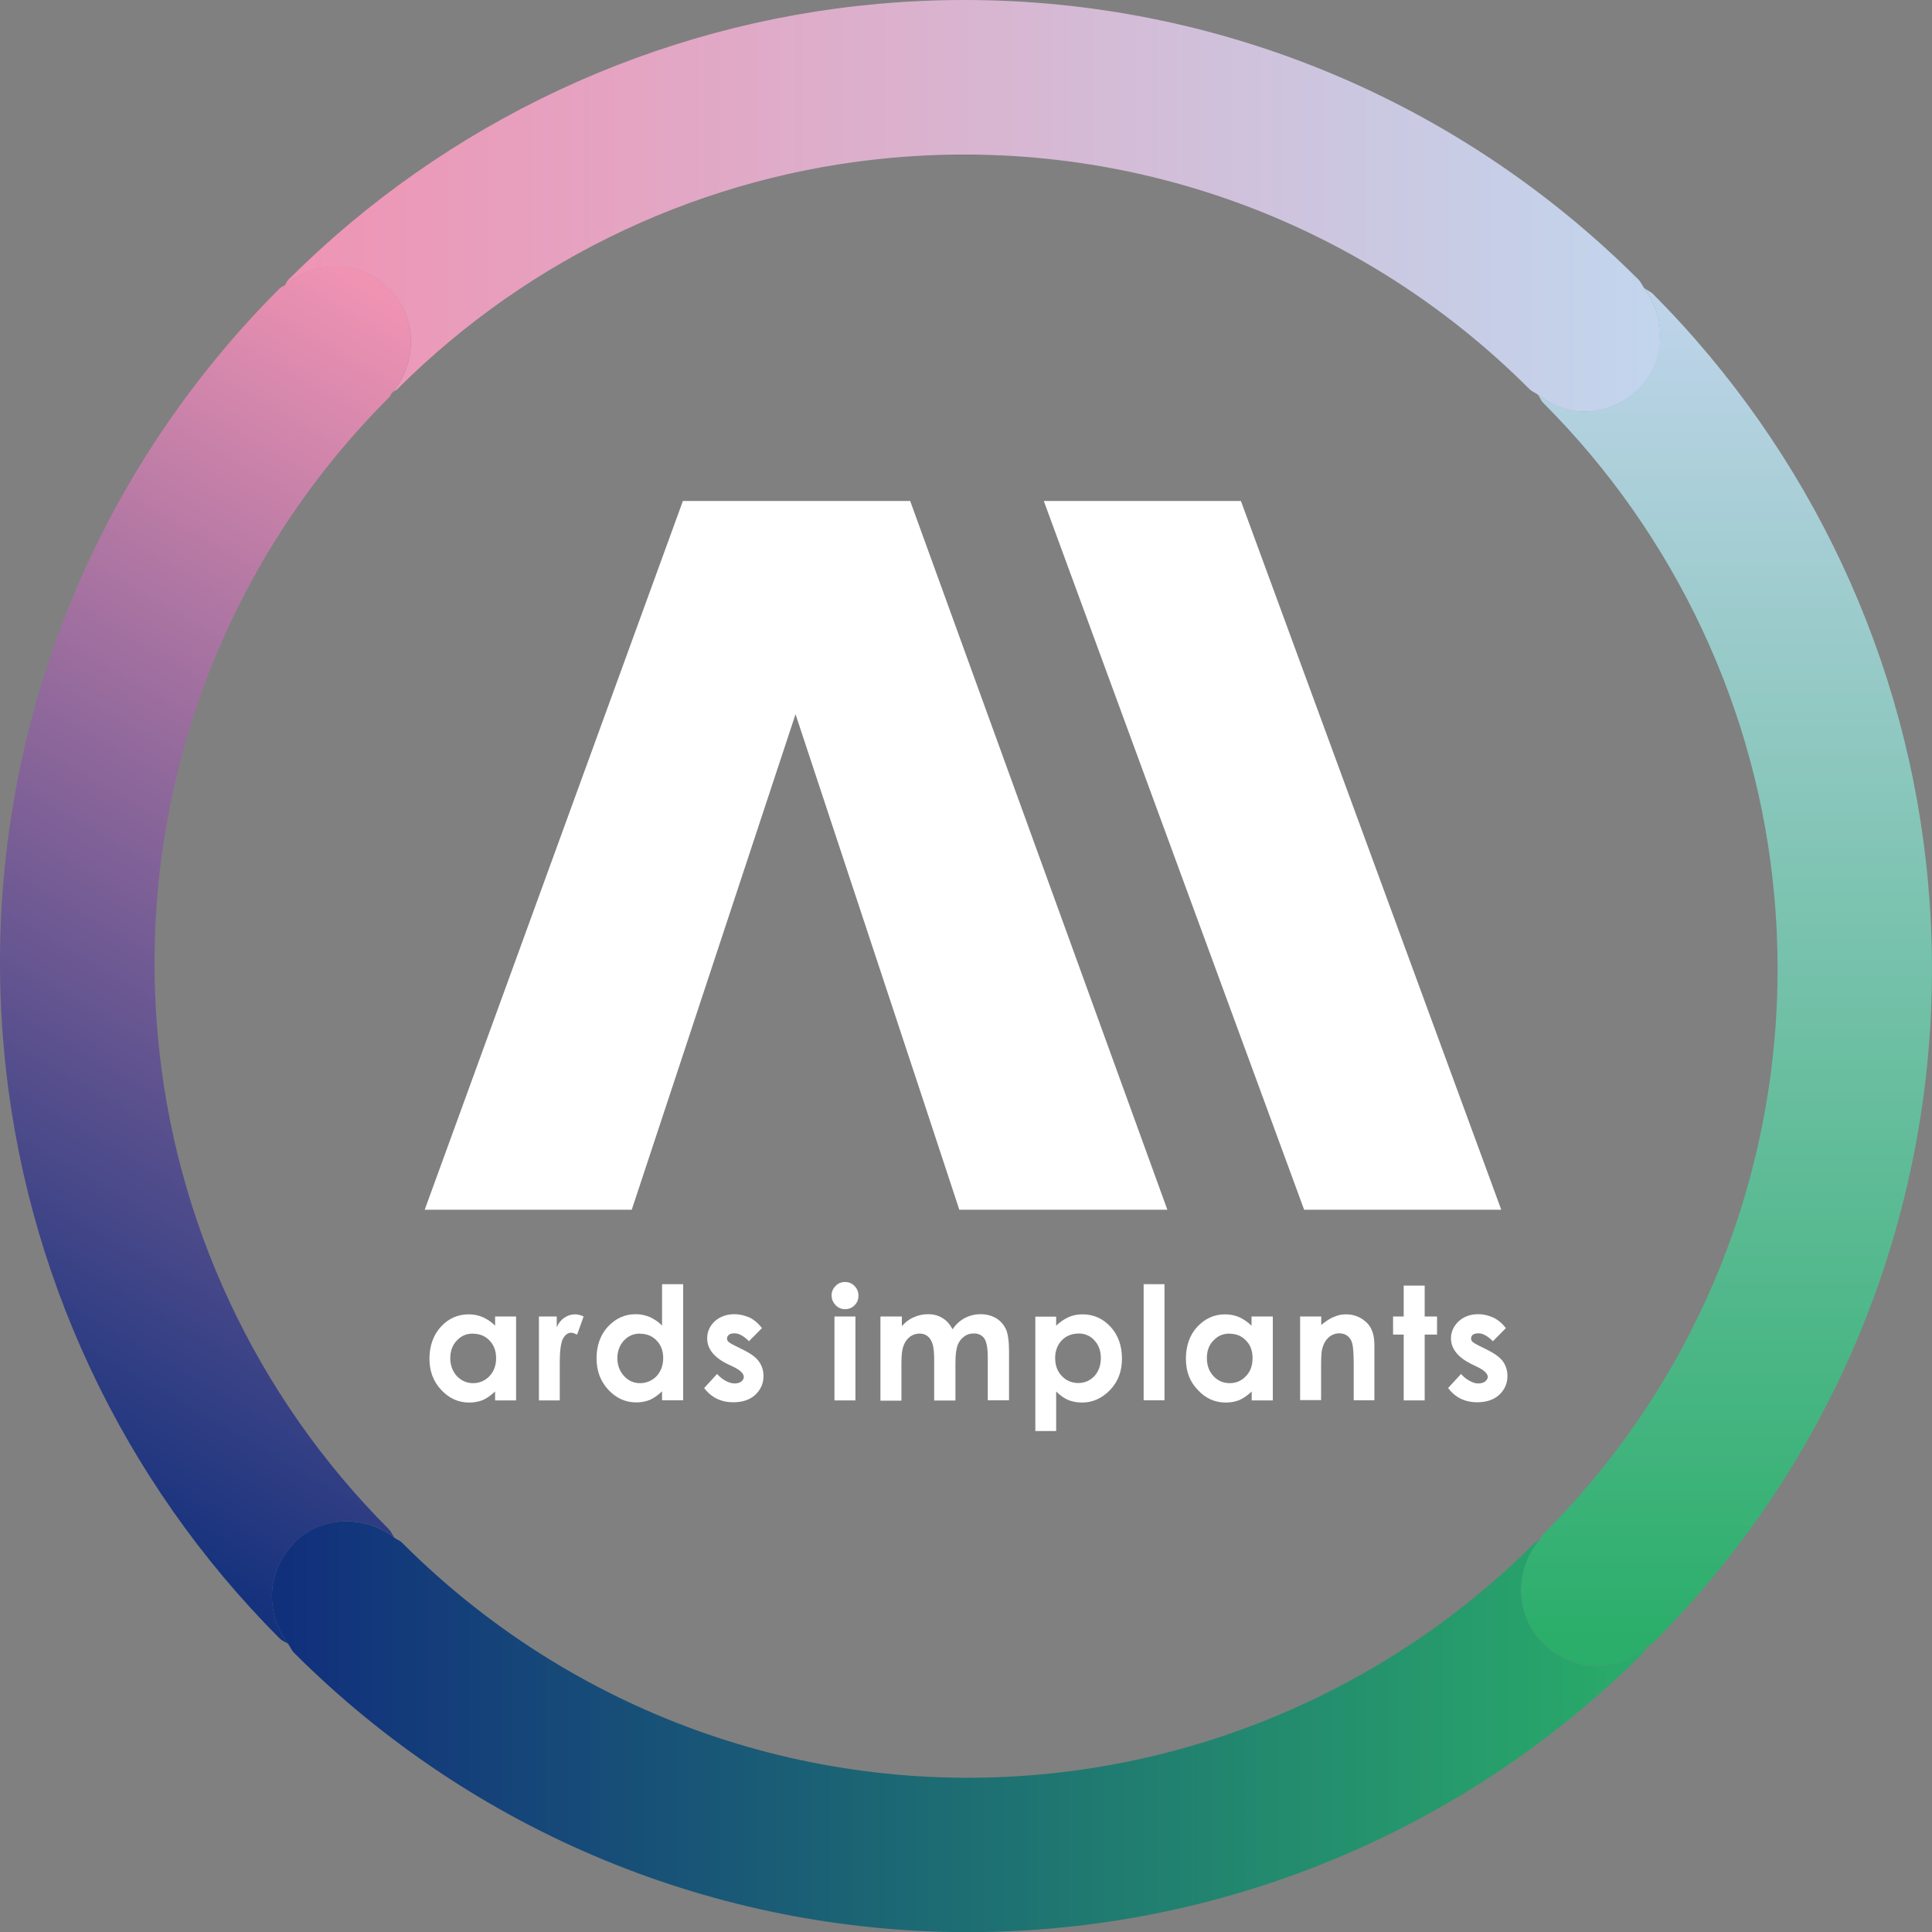 <?xml version="1.0" encoding="UTF-8"?>
<svg id="_圖層_2" data-name="圖層 2" xmlns="http://www.w3.org/2000/svg" xmlns:xlink="http://www.w3.org/1999/xlink" viewBox="0 0 134.47 134.47">
  <rect x="0" y="0" width="134.47" height="134.47" fill="#808080" stroke="none"/>
  <defs>
    <style>
      .cls-1 {
        clip-path: url(#clippath);
      }

      .cls-2 {
        fill: none;
      }

      .cls-2, .cls-3, .cls-4, .cls-5, .cls-6, .cls-7 {
        stroke-width: 0px;
      }

      .cls-3 {
        fill: url(#linear-gradient);
      }

      .cls-8 {
        clip-path: url(#clippath-1);
      }

      .cls-9 {
        clip-path: url(#clippath-3);
      }

      .cls-10 {
        clip-path: url(#clippath-2);
      }

      .cls-4 {
        fill: url(#linear-gradient-4);
      }

      .cls-5 {
        fill: url(#linear-gradient-2);
      }

      .cls-6 {
        fill: url(#linear-gradient-3);
      }

      .cls-7 {
        fill: #fff;
      }
    </style>
    <clipPath id="clippath">
      <path class="cls-2" d="M61.12.27c-15.47,1.38-30.03,8.19-41.05,19.2-.11.11-.15.26-.24.38,2.11-1.79,5.24-1.75,7.23.24,2,1.98,2.02,5.11.25,7.23.12-.11.26-.14.36-.25,9.23-9.22,21.44-14.93,34.42-16.09,16.49-1.48,32.66,4.39,44.35,16.09.17.18.4.25.6.4.95.73,2.04,1.18,3.2,1.18,1.37,0,2.74-.52,3.81-1.57,1.93-1.93,1.98-4.9.4-7.01-.15-.19-.22-.42-.4-.6C101.5,6.93,84.69,0,67.12,0c-1.98,0-4,.09-6,.27"/>
    </clipPath>
    <linearGradient id="linear-gradient" x1="-388.2" y1="256.93" x2="-386.27" y2="256.93" gradientTransform="translate(19250.39 12741.84) scale(49.54 -49.54)" gradientUnits="userSpaceOnUse">
      <stop offset="0" stop-color="#f093b3"/>
      <stop offset="1" stop-color="#c2d5ed"/>
    </linearGradient>
    <clipPath id="clippath-1">
      <path class="cls-2" d="M19.83,19.84c-.12.09-.26.13-.37.24C5.5,34.03-1.5,53.31.27,72.98c1.37,15.46,8.19,30.04,19.19,41.05.17.18.4.24.6.39-1.6-2.1-1.53-5.08.39-7,1.92-1.93,4.89-2,7-.4-.14-.19-.22-.41-.39-.59-9.22-9.22-14.94-21.44-16.08-34.4-1.47-16.5,4.38-32.65,16.08-44.35.11-.11.14-.25.25-.37,1.77-2.12,1.75-5.25-.25-7.23-1.03-1.04-2.38-1.54-3.72-1.54-1.25,0-2.5.44-3.51,1.3"/>
    </clipPath>
    <linearGradient id="linear-gradient-2" x1="-390.54" y1="248.59" x2="-388.61" y2="248.59" gradientTransform="translate(18136.47 -9353.15) rotate(-60) scale(44.19 -44.19)" gradientUnits="userSpaceOnUse">
      <stop offset="0" stop-color="#11307c"/>
      <stop offset="0" stop-color="#11307c"/>
      <stop offset="1" stop-color="#f093b3"/>
    </linearGradient>
    <clipPath id="clippath-2">
      <path class="cls-2" d="M20.45,107.42c-1.92,1.92-2,4.9-.39,7,.14.2.22.42.39.6,12.53,12.54,29.38,19.46,46.94,19.46,1.97,0,3.96-.09,5.96-.27,15.47-1.38,30.05-8.2,41.05-19.2.1-.11.16-.26.25-.38-1.01.85-2.2,1.34-3.43,1.34-1.37,0-2.75-.53-3.81-1.58-1.98-1.99-2.02-5.11-.24-7.22-.13.1-.27.14-.38.25-9.23,9.22-21.44,14.92-34.42,16.09-16.48,1.48-32.65-4.4-44.34-16.09-.16-.19-.4-.25-.59-.4-.98-.75-2.17-1.13-3.33-1.13-1.33,0-2.66.5-3.67,1.53"/>
    </clipPath>
    <linearGradient id="linear-gradient-3" x1="-404.19" y1="254.02" x2="-402.26" y2="254.02" gradientTransform="translate(-19907.77 -12463.19) rotate(-180) scale(49.54 -49.54)" gradientUnits="userSpaceOnUse">
      <stop offset="0" stop-color="#2aae69"/>
      <stop offset="1" stop-color="#11307c"/>
      <stop offset="1" stop-color="#11307c"/>
    </linearGradient>
    <clipPath id="clippath-3">
      <path class="cls-2" d="M114.04,27.06c-1.06,1.05-2.43,1.57-3.81,1.57-1.16,0-2.25-.45-3.2-1.18.14.19.21.42.38.59,9.22,9.22,14.95,21.44,16.09,34.39,1.47,16.5-4.38,32.66-16.09,44.35-.11.11-.13.27-.24.38-1.78,2.11-1.75,5.23.24,7.22,1.06,1.05,2.43,1.58,3.81,1.58,1.23,0,2.42-.49,3.43-1.34.11-.09.26-.14.37-.24,13.95-13.95,20.94-33.24,19.18-52.9-1.37-15.48-8.19-30.03-19.18-41.05-.19-.16-.4-.24-.59-.39,1.58,2.1,1.53,5.08-.4,7.01"/>
    </clipPath>
    <linearGradient id="linear-gradient-4" x1="-397.64" y1="263.46" x2="-395.71" y2="263.46" gradientTransform="translate(-12956.7 19757.82) rotate(90) scale(49.64 -49.64)" gradientUnits="userSpaceOnUse">
      <stop offset="0" stop-color="#c2d5ed"/>
      <stop offset="1" stop-color="#2aae69"/>
    </linearGradient>
  </defs>
  <g id="_圖層_1-2" data-name="圖層 1">
    <g>
      <g>
        <g class="cls-1">
          <rect class="cls-3" x="19.83" width="96.19" height="28.64"/>
        </g>
        <g class="cls-8">
          <polygon class="cls-5" points="-43.02 90.44 6.15 5.31 70.61 42.5 21.44 127.66 -43.02 90.44"/>
        </g>
        <g class="cls-10">
          <rect class="cls-6" x="18.45" y="105.89" width="96.2" height="28.59"/>
        </g>
        <g class="cls-9">
          <rect class="cls-4" x="105.39" y="20.06" width="30.57" height="95.91"/>
        </g>
      </g>
      <g>
        <g>
          <polygon class="cls-7" points="63.35 34.87 47.53 34.87 29.56 84.2 43.97 84.2 46.63 76.16 46.63 76.16 55.37 49.71 64.12 76.16 64.12 76.16 66.77 84.2 81.25 84.2 63.35 34.87"/>
          <polygon class="cls-7" points="72.65 34.87 86.37 34.87 104.49 84.2 90.77 84.2 72.65 34.87"/>
        </g>
        <g>
          <path class="cls-7" d="M34.46,91.63h1.46v5.84h-1.46v-.62c-.29.27-.57.47-.86.6-.29.11-.6.17-.94.17-.75,0-1.4-.29-1.95-.88-.55-.58-.82-1.31-.82-2.18s.27-1.64.79-2.21c.53-.58,1.18-.87,1.95-.87.35,0,.68.07.98.2.31.14.6.33.85.59v-.64ZM32.92,92.82c-.46,0-.83.16-1.13.49-.3.31-.45.73-.45,1.22s.16.92.46,1.25c.31.32.68.49,1.13.49s.83-.17,1.14-.49c.3-.32.46-.73.46-1.25s-.16-.92-.46-1.23c-.31-.32-.68-.47-1.15-.47Z"/>
          <path class="cls-7" d="M37.5,91.63h1.25v.74c.13-.29.31-.51.54-.66.22-.15.47-.23.73-.23.19,0,.4.05.6.15l-.45,1.26c-.17-.08-.31-.13-.41-.13-.24,0-.42.14-.58.42-.14.28-.22.83-.22,1.64v.28s0,2.37,0,2.37h-1.45v-5.84Z"/>
          <path class="cls-7" d="M46.08,89.38h1.47v8.08h-1.47v-.62c-.28.27-.57.47-.86.6-.29.11-.6.17-.93.17-.75,0-1.4-.29-1.95-.88-.54-.58-.82-1.31-.82-2.18s.26-1.64.79-2.21c.54-.58,1.18-.87,1.94-.87.35,0,.67.07.98.2.3.14.6.33.85.59v-2.88ZM44.54,92.82c-.44,0-.82.16-1.12.49-.29.31-.45.73-.45,1.22s.16.92.47,1.25c.29.32.67.49,1.11.49s.84-.17,1.15-.49c.29-.32.46-.73.46-1.25s-.16-.92-.46-1.23c-.31-.32-.69-.47-1.16-.47Z"/>
          <path class="cls-7" d="M53.03,92.44l-.9.91c-.37-.37-.71-.55-1-.55-.18,0-.31.03-.39.1-.09.07-.14.16-.14.25,0,.09.03.16.09.23.06.06.19.15.44.27l.52.26c.58.28.96.55,1.17.85.21.29.32.63.32,1.01,0,.52-.19.95-.57,1.31-.38.35-.89.52-1.54.52-.84,0-1.52-.33-2.02-.99l.9-.98c.17.19.37.36.6.48.23.13.45.18.62.18.19,0,.35-.05.46-.13.12-.1.18-.21.18-.32,0-.22-.21-.44-.63-.66l-.5-.24c-.96-.47-1.42-1.07-1.42-1.79,0-.46.18-.86.53-1.19.36-.32.82-.49,1.36-.49.37,0,.74.09,1.08.24.33.17.61.42.84.72Z"/>
          <path class="cls-7" d="M58.82,89.23c.26,0,.48.09.65.27.19.19.28.42.28.68s-.09.49-.27.67c-.19.19-.41.27-.66.27s-.48-.09-.66-.28c-.18-.19-.28-.42-.28-.68s.1-.48.28-.66c.17-.18.39-.27.65-.27ZM58.08,91.63h1.46v5.84h-1.46v-5.84Z"/>
          <path class="cls-7" d="M61.31,91.63h1.46v.67c.25-.28.52-.49.84-.62.3-.14.64-.21,1-.21s.7.09.99.27c.29.17.52.44.7.78.23-.34.51-.6.85-.78.34-.18.71-.27,1.1-.27.41,0,.78.1,1.1.29.31.2.52.45.67.76.13.31.21.81.21,1.52v3.42h-1.48v-2.96c0-.66-.08-1.11-.24-1.34-.17-.24-.41-.35-.74-.35-.25,0-.48.07-.67.22-.2.14-.35.34-.45.6-.09.25-.15.65-.15,1.21v2.64h-1.48v-2.82c0-.53-.04-.91-.12-1.14-.08-.23-.19-.41-.34-.52-.15-.12-.34-.18-.56-.18-.24,0-.46.07-.67.22-.19.15-.34.35-.44.62-.1.26-.15.66-.15,1.23v2.6h-1.46v-5.84Z"/>
          <path class="cls-7" d="M73.51,91.63v.64c.27-.26.55-.45.85-.59.31-.14.64-.2.99-.2.77,0,1.41.29,1.95.87.52.57.79,1.31.79,2.21s-.27,1.59-.82,2.18c-.56.58-1.22.88-1.96.88-.34,0-.65-.06-.94-.17-.29-.12-.58-.32-.86-.6v2.75h-1.45v-7.96h1.45ZM75.05,92.82c-.46,0-.85.16-1.15.47-.3.32-.46.73-.46,1.23s.15.93.46,1.25c.3.32.69.49,1.15.49s.82-.17,1.13-.49c.29-.33.44-.74.44-1.25s-.15-.9-.44-1.22c-.29-.33-.68-.49-1.13-.49Z"/>
          <path class="cls-7" d="M79.6,89.38h1.45v8.08h-1.45v-8.08Z"/>
          <path class="cls-7" d="M87.12,91.63h1.47v5.84h-1.47v-.62c-.29.27-.57.47-.86.6-.29.11-.6.17-.94.17-.75,0-1.42-.29-1.95-.88-.57-.58-.83-1.31-.83-2.18s.26-1.64.79-2.21c.54-.58,1.18-.87,1.95-.87.34,0,.68.07.98.2.3.14.58.33.85.59v-.64ZM85.58,92.82c-.46,0-.83.16-1.13.49-.31.31-.45.73-.45,1.22s.15.92.46,1.25c.3.32.67.49,1.13.49s.83-.17,1.13-.49c.31-.32.46-.73.46-1.25s-.15-.92-.46-1.23c-.3-.32-.68-.47-1.14-.47Z"/>
          <path class="cls-7" d="M90.5,91.63h1.46v.59c.34-.28.63-.47.9-.57.28-.12.55-.17.83-.17.57,0,1.07.21,1.47.61.33.34.5.85.5,1.52v3.85h-1.44v-2.56c0-.69-.04-1.15-.1-1.39-.06-.23-.17-.4-.32-.52-.16-.12-.35-.19-.58-.19-.29,0-.55.11-.76.3-.21.2-.36.47-.44.82-.05.19-.07.57-.07,1.19v2.34h-1.46v-5.84Z"/>
          <path class="cls-7" d="M97.7,89.48h1.46v2.15h.86v1.26h-.86v4.58h-1.46v-4.58h-.74v-1.26h.74v-2.15Z"/>
          <path class="cls-7" d="M104.81,92.44l-.9.91c-.38-.37-.71-.55-1-.55-.17,0-.3.03-.4.1-.08.07-.12.16-.12.25,0,.09.02.16.09.23.05.06.2.15.43.27l.53.26c.57.28.95.55,1.17.85.2.29.31.63.31,1.01,0,.52-.19.95-.57,1.31-.38.35-.9.52-1.53.52-.86,0-1.53-.33-2.03-.99l.9-.98c.16.19.37.36.6.48.22.13.42.18.6.18.19,0,.36-.05.47-.13.12-.1.19-.21.19-.32,0-.22-.22-.44-.64-.66l-.5-.24c-.94-.47-1.42-1.07-1.42-1.79,0-.46.19-.86.54-1.19.35-.32.8-.49,1.36-.49.38,0,.73.09,1.06.24.34.17.63.42.85.72Z"/>
        </g>
      </g>
    </g>
  </g>
</svg>